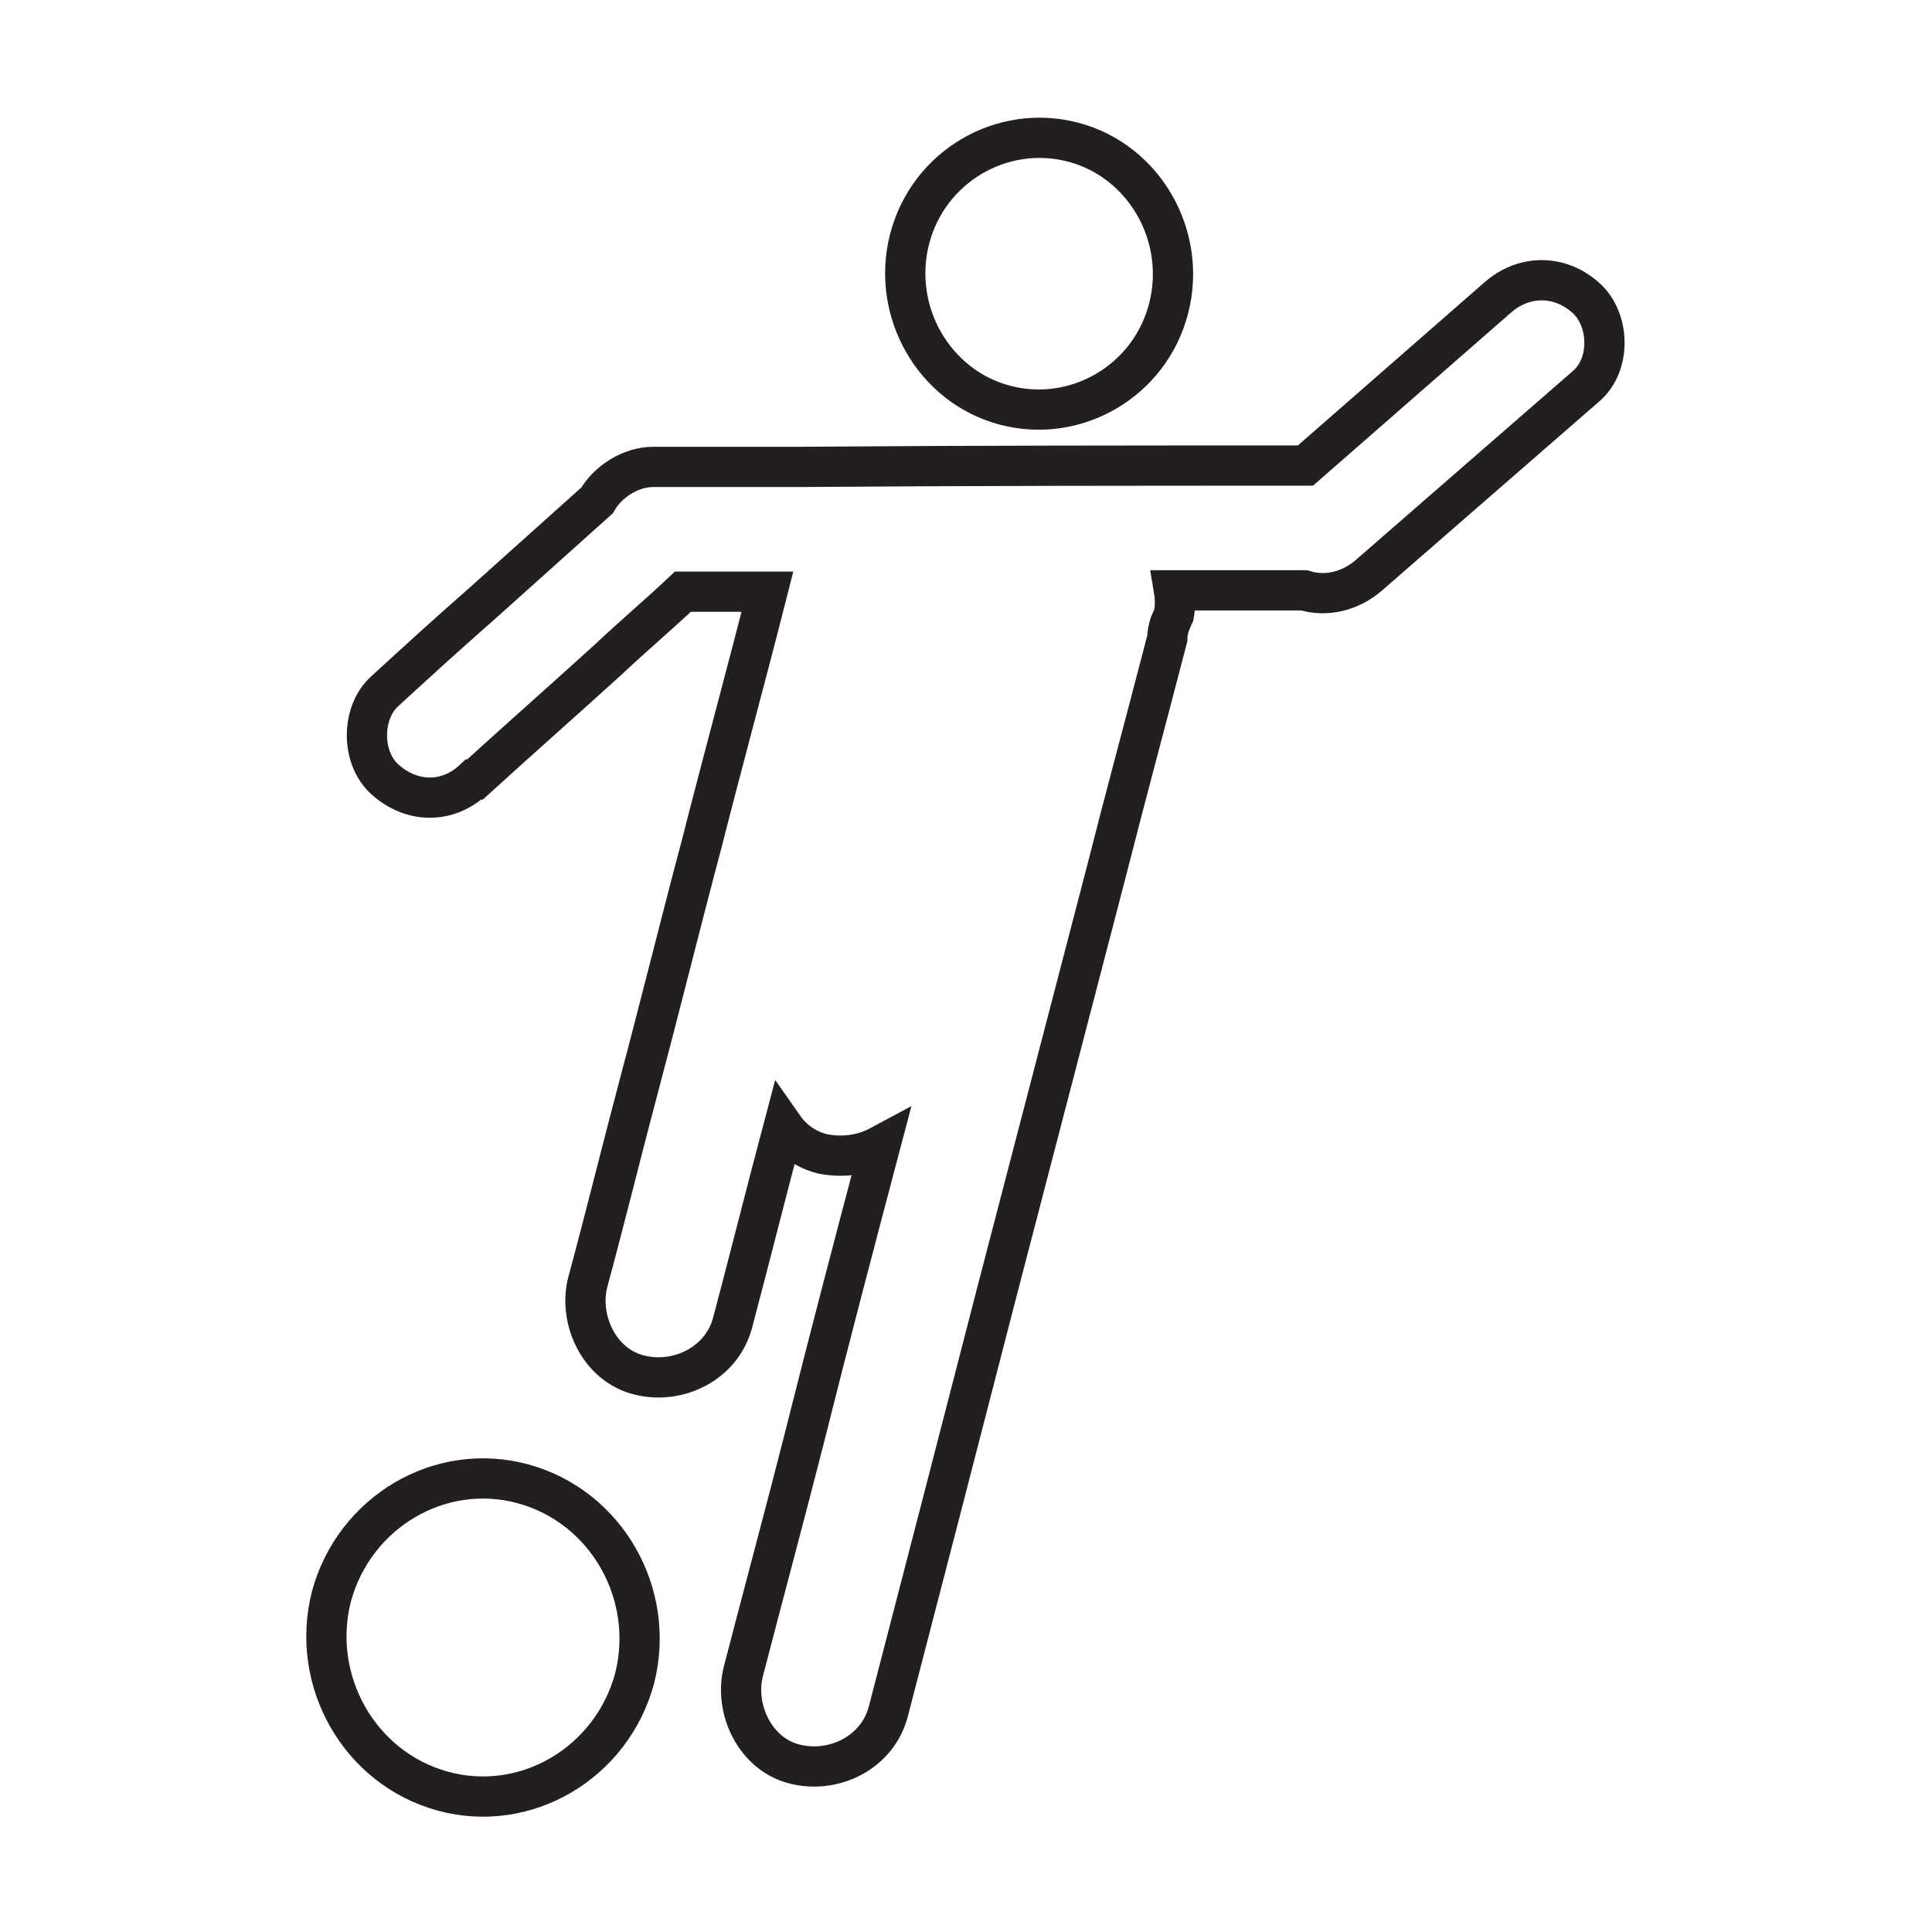 <?xml version="1.0" encoding="UTF-8"?>
<svg xmlns="http://www.w3.org/2000/svg" version="1.1" viewBox="0 0 144 144">
  <defs>
    <style>
      .cls-1 {
        fill: none;
        stroke: #231f20;
        stroke-miterlimit: 10;
        stroke-width: 3px;
      }
    </style>
  </defs>
  <!-- Generator: Adobe Illustrator 28.7.1, SVG Export Plug-In . SVG Version: 1.2.0 Build 142)  -->
  <g>
    <g id="Layer_1">
      <g>
        <path class="cls-1" d="M74.9,30.2c5.3,1.4,10.8-1.8,12.2-7.2,1.4-5.4-1.8-11-7.1-12.4-5.3-1.4-10.8,1.8-12.2,7.2-1.4,5.4,1.8,11,7.1,12.4Z"/>
        <path class="cls-1" d="M33,133.5c6.2,1.7,12.6-2.1,14.3-8.4,1.6-6.3-2.1-12.8-8.3-14.5-6.2-1.7-12.6,2.1-14.3,8.4-1.6,6.3,2.1,12.8,8.3,14.5Z"/>
        <path class="cls-1" d="M35.4,58.1c3.3-3,6.7-6,10-9,1.8-1.7,3.7-3.3,5.5-5,2.1,0,4.2,0,6.3,0-1.6,6.3-3.3,12.5-4.9,18.8-1.6,6-3.1,12.1-4.7,18.1-1.3,4.9-2.5,9.8-3.8,14.6-.7,2.8.9,6.2,3.9,6.9,2.9.7,6.1-.9,6.9-3.9,1.3-4.9,2.5-9.7,3.8-14.6.7,1,1.7,1.7,2.9,2,1.5.3,3,.1,4.3-.6-1.9,7.2-3.8,14.4-5.6,21.6-1.5,5.9-3.1,11.8-4.6,17.6-.7,2.8.9,6.2,3.9,6.9,2.9.7,6.1-.9,6.9-3.9,2.7-10.4,5.4-20.8,8.1-31.3,2.7-10.4,5.4-20.7,8.1-31.1,1.5-5.9,3.1-11.8,4.6-17.6,0-.4.1-.8.2-1.1.1-.2.2-.5.3-.7.1-.6.1-1.2,0-1.8,3.2,0,6.5,0,9.7,0,1.6.5,3.4.1,4.8-1.1,5.4-4.7,10.8-9.4,16.2-14.1,1.9-1.6,1.8-5,0-6.6-2-1.8-4.7-1.7-6.6,0-4.8,4.2-9.5,8.3-14.3,12.5-12.5,0-25.1,0-37.6.1-3.7,0-7.3,0-11,0-1.7,0-3.4,1.1-4.2,2.5-2.9,2.6-5.8,5.2-8.7,7.8-2.4,2.1-4.7,4.2-7.1,6.4-1.8,1.6-1.8,5,0,6.6,2,1.8,4.7,1.8,6.6,0Z"/>
      </g>
    </g>
  </g>
</svg>